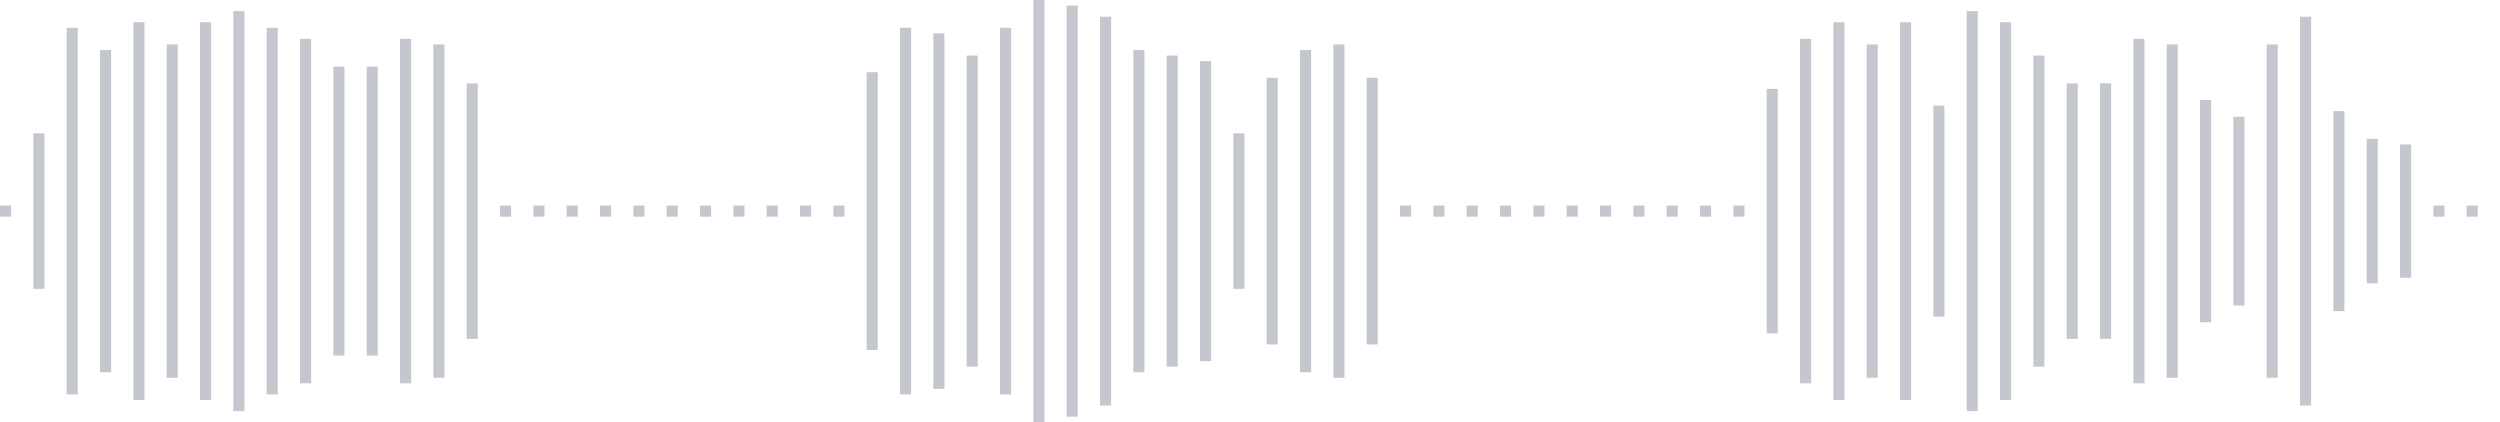 <svg xmlns="http://www.w3.org/2000/svg" xmlns:xlink="http://www.w3/org/1999/xlink" viewBox="0 0 225 38" preserveAspectRatio="none" width="100%" height="100%" fill="#C4C8CE"><g id="waveform-0ece1516-23c2-42ce-bd9c-26b6f9d0aff6"><rect x="0" y="18.5" width="1" height="1"/><rect x="3" y="12.0" width="1" height="14"/><rect x="6" y="2.5" width="1" height="33"/><rect x="9" y="4.5" width="1" height="29"/><rect x="12" y="2.0" width="1" height="34"/><rect x="15" y="4.0" width="1" height="30"/><rect x="18" y="2.0" width="1" height="34"/><rect x="21" y="1.0" width="1" height="36"/><rect x="24" y="2.5" width="1" height="33"/><rect x="27" y="3.5" width="1" height="31"/><rect x="30" y="6.0" width="1" height="26"/><rect x="33" y="6.0" width="1" height="26"/><rect x="36" y="3.5" width="1" height="31"/><rect x="39" y="4.0" width="1" height="30"/><rect x="42" y="7.5" width="1" height="23"/><rect x="45" y="18.5" width="1" height="1"/><rect x="48" y="18.5" width="1" height="1"/><rect x="51" y="18.5" width="1" height="1"/><rect x="54" y="18.5" width="1" height="1"/><rect x="57" y="18.5" width="1" height="1"/><rect x="60" y="18.5" width="1" height="1"/><rect x="63" y="18.5" width="1" height="1"/><rect x="66" y="18.5" width="1" height="1"/><rect x="69" y="18.5" width="1" height="1"/><rect x="72" y="18.5" width="1" height="1"/><rect x="75" y="18.5" width="1" height="1"/><rect x="78" y="6.5" width="1" height="25"/><rect x="81" y="2.5" width="1" height="33"/><rect x="84" y="3.0" width="1" height="32"/><rect x="87" y="5.0" width="1" height="28"/><rect x="90" y="2.5" width="1" height="33"/><rect x="93" y="-0.5" width="1" height="39"/><rect x="96" y="0.5" width="1" height="37"/><rect x="99" y="1.5" width="1" height="35"/><rect x="102" y="4.5" width="1" height="29"/><rect x="105" y="5.0" width="1" height="28"/><rect x="108" y="5.5" width="1" height="27"/><rect x="111" y="12.0" width="1" height="14"/><rect x="114" y="7.0" width="1" height="24"/><rect x="117" y="4.5" width="1" height="29"/><rect x="120" y="4.0" width="1" height="30"/><rect x="123" y="7.0" width="1" height="24"/><rect x="126" y="18.5" width="1" height="1"/><rect x="129" y="18.5" width="1" height="1"/><rect x="132" y="18.5" width="1" height="1"/><rect x="135" y="18.5" width="1" height="1"/><rect x="138" y="18.5" width="1" height="1"/><rect x="141" y="18.5" width="1" height="1"/><rect x="144" y="18.5" width="1" height="1"/><rect x="147" y="18.5" width="1" height="1"/><rect x="150" y="18.5" width="1" height="1"/><rect x="153" y="18.5" width="1" height="1"/><rect x="156" y="18.5" width="1" height="1"/><rect x="159" y="8.0" width="1" height="22"/><rect x="162" y="3.5" width="1" height="31"/><rect x="165" y="2.0" width="1" height="34"/><rect x="168" y="4.0" width="1" height="30"/><rect x="171" y="2.0" width="1" height="34"/><rect x="174" y="9.5" width="1" height="19"/><rect x="177" y="1.0" width="1" height="36"/><rect x="180" y="2.0" width="1" height="34"/><rect x="183" y="5.0" width="1" height="28"/><rect x="186" y="7.5" width="1" height="23"/><rect x="189" y="7.5" width="1" height="23"/><rect x="192" y="3.5" width="1" height="31"/><rect x="195" y="4.0" width="1" height="30"/><rect x="198" y="9.0" width="1" height="20"/><rect x="201" y="10.5" width="1" height="17"/><rect x="204" y="4.0" width="1" height="30"/><rect x="207" y="1.5" width="1" height="35"/><rect x="210" y="10.0" width="1" height="18"/><rect x="213" y="12.5" width="1" height="13"/><rect x="216" y="13.0" width="1" height="12"/><rect x="219" y="18.5" width="1" height="1"/><rect x="222" y="18.5" width="1" height="1"/></g></svg>

